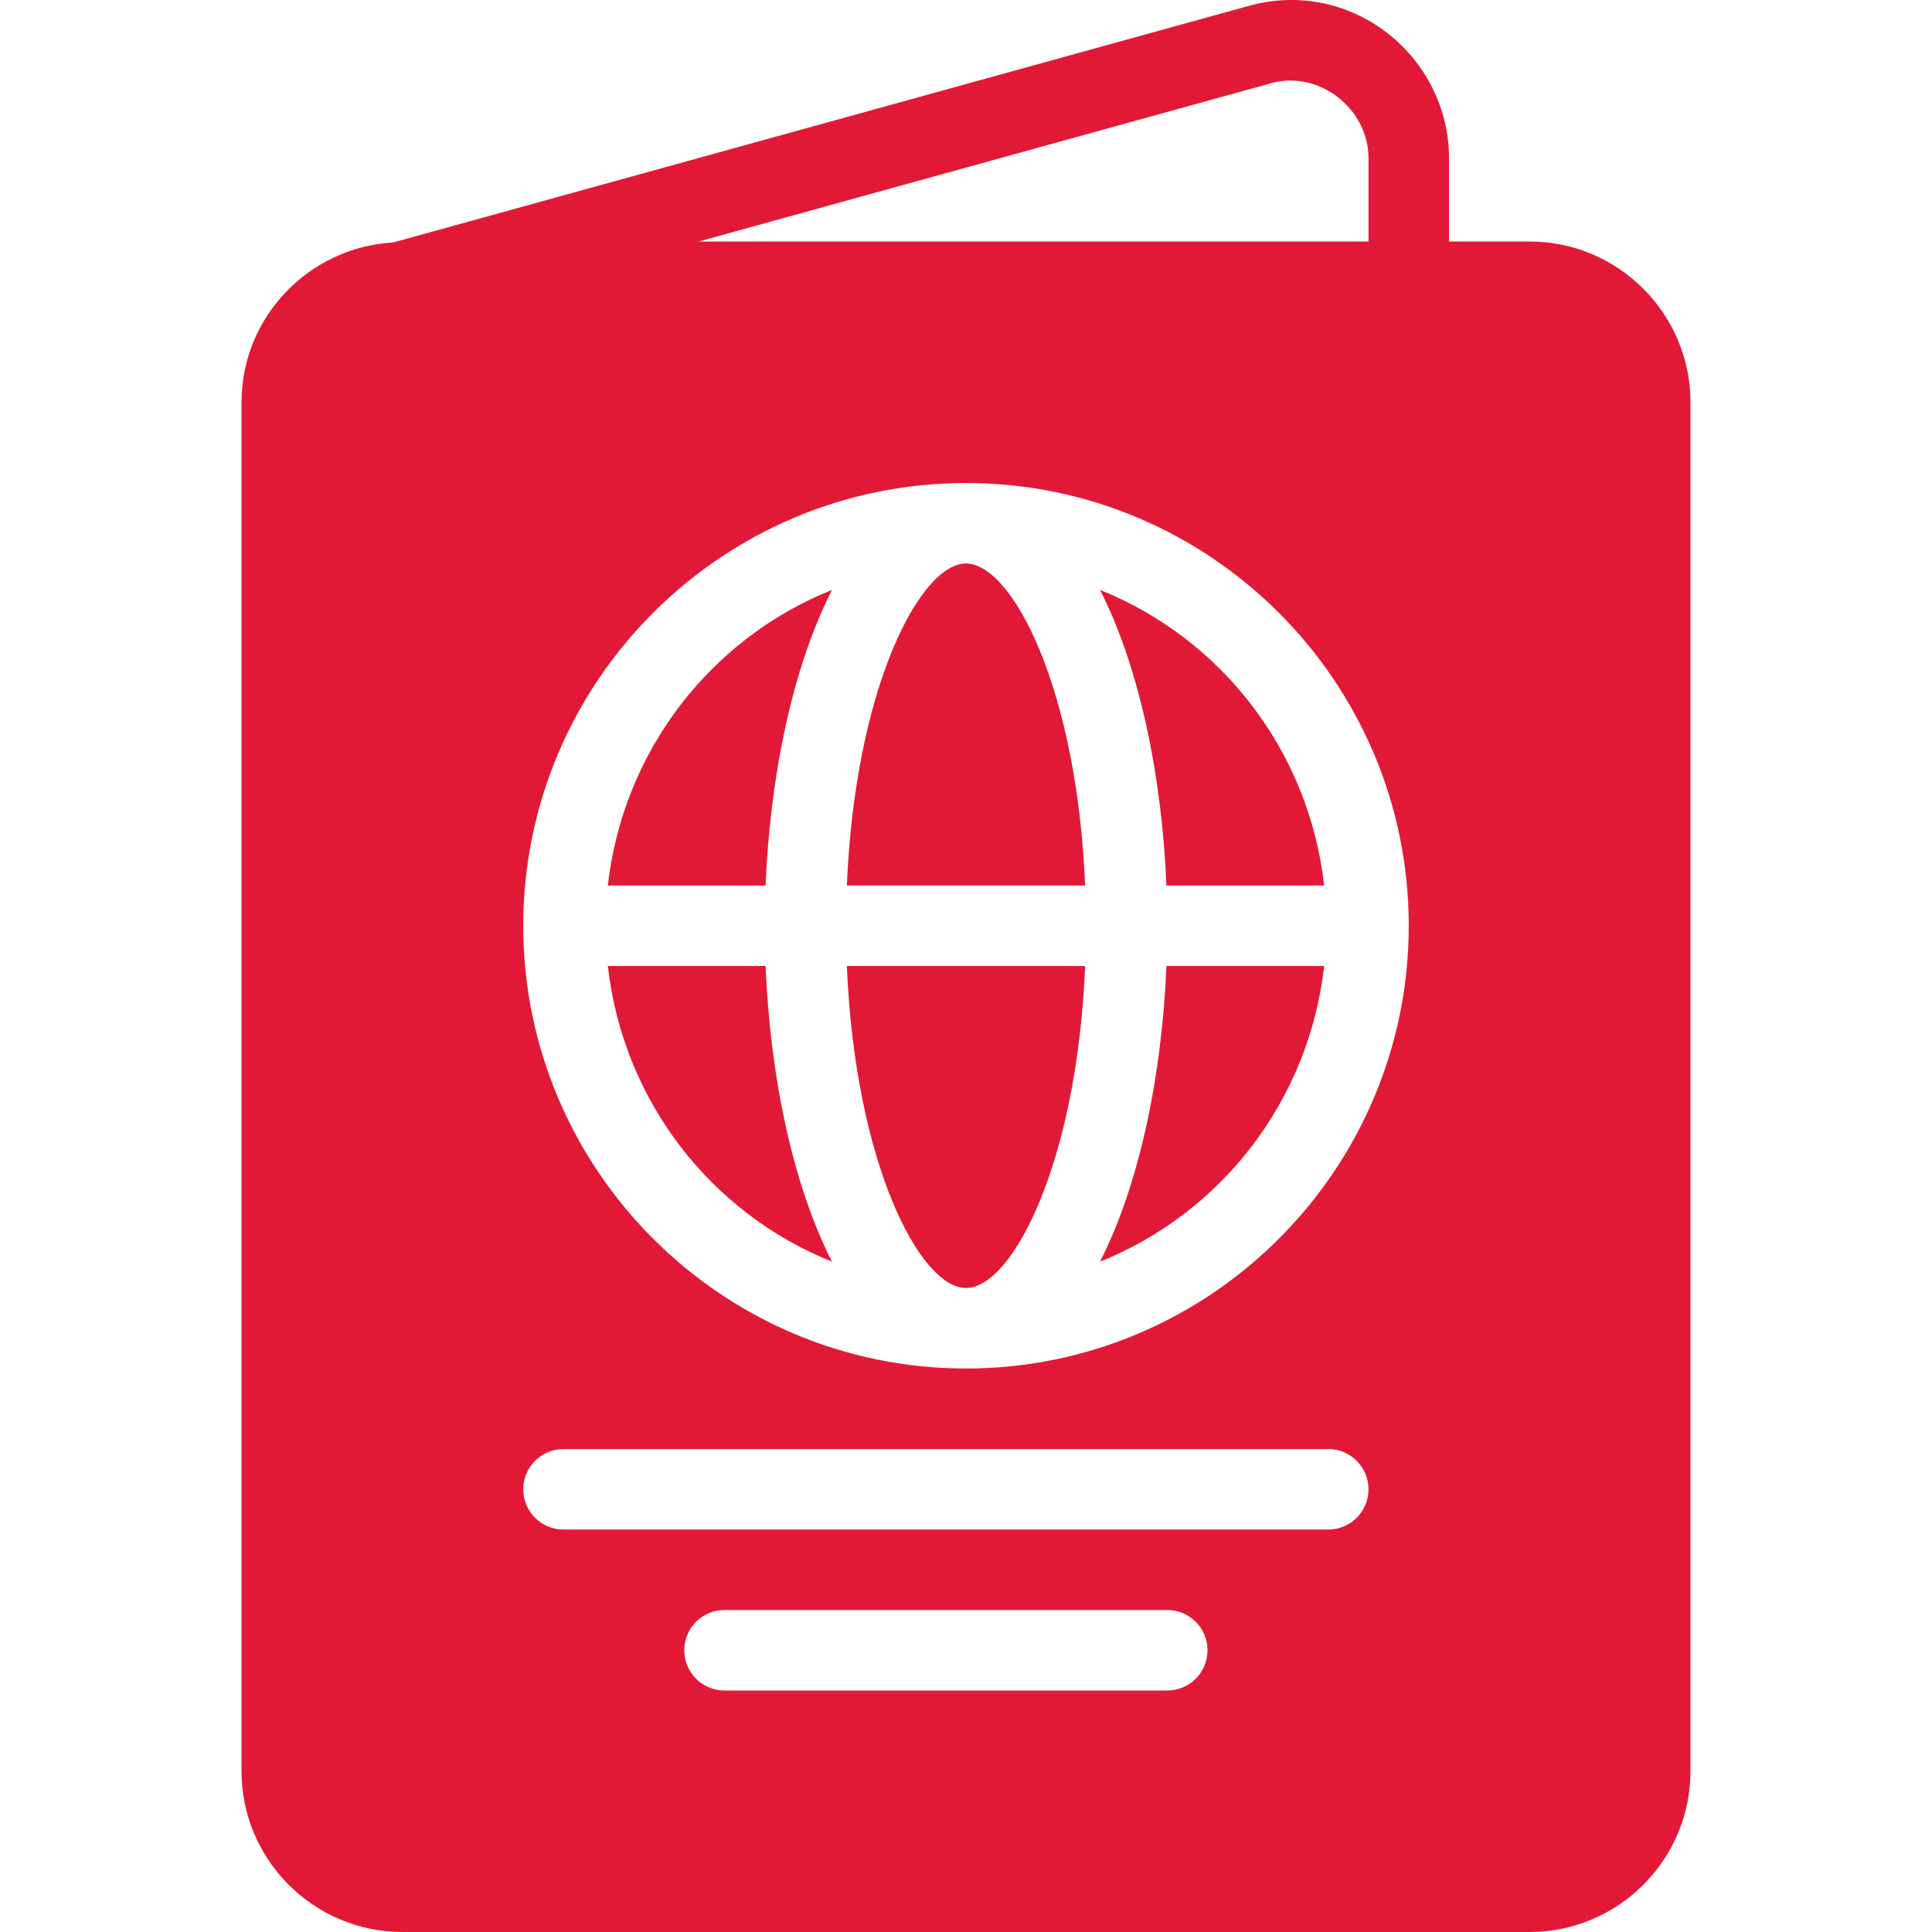 <svg width="42" height="42" viewBox="0 0 42 42" fill="none" xmlns="http://www.w3.org/2000/svg">
<path d="M21 28C22.003 28 23.413 25.289 23.59 21H18.41C18.588 25.289 19.998 28 21 28Z" fill="#E21936"/>
<path d="M13.214 19.251H16.643C16.74 16.867 17.233 14.497 18.087 12.824C15.448 13.881 13.543 16.325 13.214 19.251Z" fill="#E21936"/>
<path d="M23.913 12.824C24.768 14.497 25.26 16.867 25.357 19.251H28.786C28.457 16.325 26.552 13.881 23.913 12.824Z" fill="#E21936"/>
<path d="M21 12.25C19.998 12.25 18.588 14.961 18.41 19.25H23.59C23.413 14.961 22.003 12.25 21 12.25Z" fill="#E21936"/>
<path d="M13.214 21C13.543 23.925 15.448 26.37 18.087 27.427C17.233 25.754 16.74 23.384 16.643 21H13.214Z" fill="#E21936"/>
<path d="M33.25 5.25H31.5V3.44C31.5 1.255 29.439 -0.454 27.218 0.108L8.55 5.27C6.715 5.376 5.25 6.888 5.25 8.75V38.5C5.25 40.43 6.82 42 8.75 42H33.25C35.18 42 36.75 40.43 36.75 38.5V8.75C36.75 6.82 35.18 5.25 33.25 5.25ZM27.668 1.799C28.689 1.538 29.75 2.365 29.75 3.44V5.25H15.189L27.668 1.799ZM25.375 36.75H15.75C15.266 36.75 14.875 36.359 14.875 35.875C14.875 35.391 15.266 35 15.75 35H25.375C25.859 35 26.25 35.391 26.25 35.875C26.25 36.359 25.859 36.75 25.375 36.75ZM28.875 33.251H12.25C11.766 33.251 11.375 32.859 11.375 32.376C11.375 31.892 11.766 31.501 12.25 31.501H28.875C29.359 31.501 29.75 31.892 29.75 32.376C29.75 32.859 29.359 33.251 28.875 33.251ZM21 29.75C15.693 29.75 11.375 25.432 11.375 20.125C11.375 14.818 15.693 10.5 21 10.5C26.307 10.5 30.625 14.818 30.625 20.125C30.625 25.432 26.307 29.75 21 29.75Z" fill="#E21936"/>
<path d="M23.913 27.427C26.552 26.37 28.457 23.925 28.786 21H25.357C25.26 23.384 24.768 25.754 23.913 27.427Z" fill="#E21936"/>
</svg>

